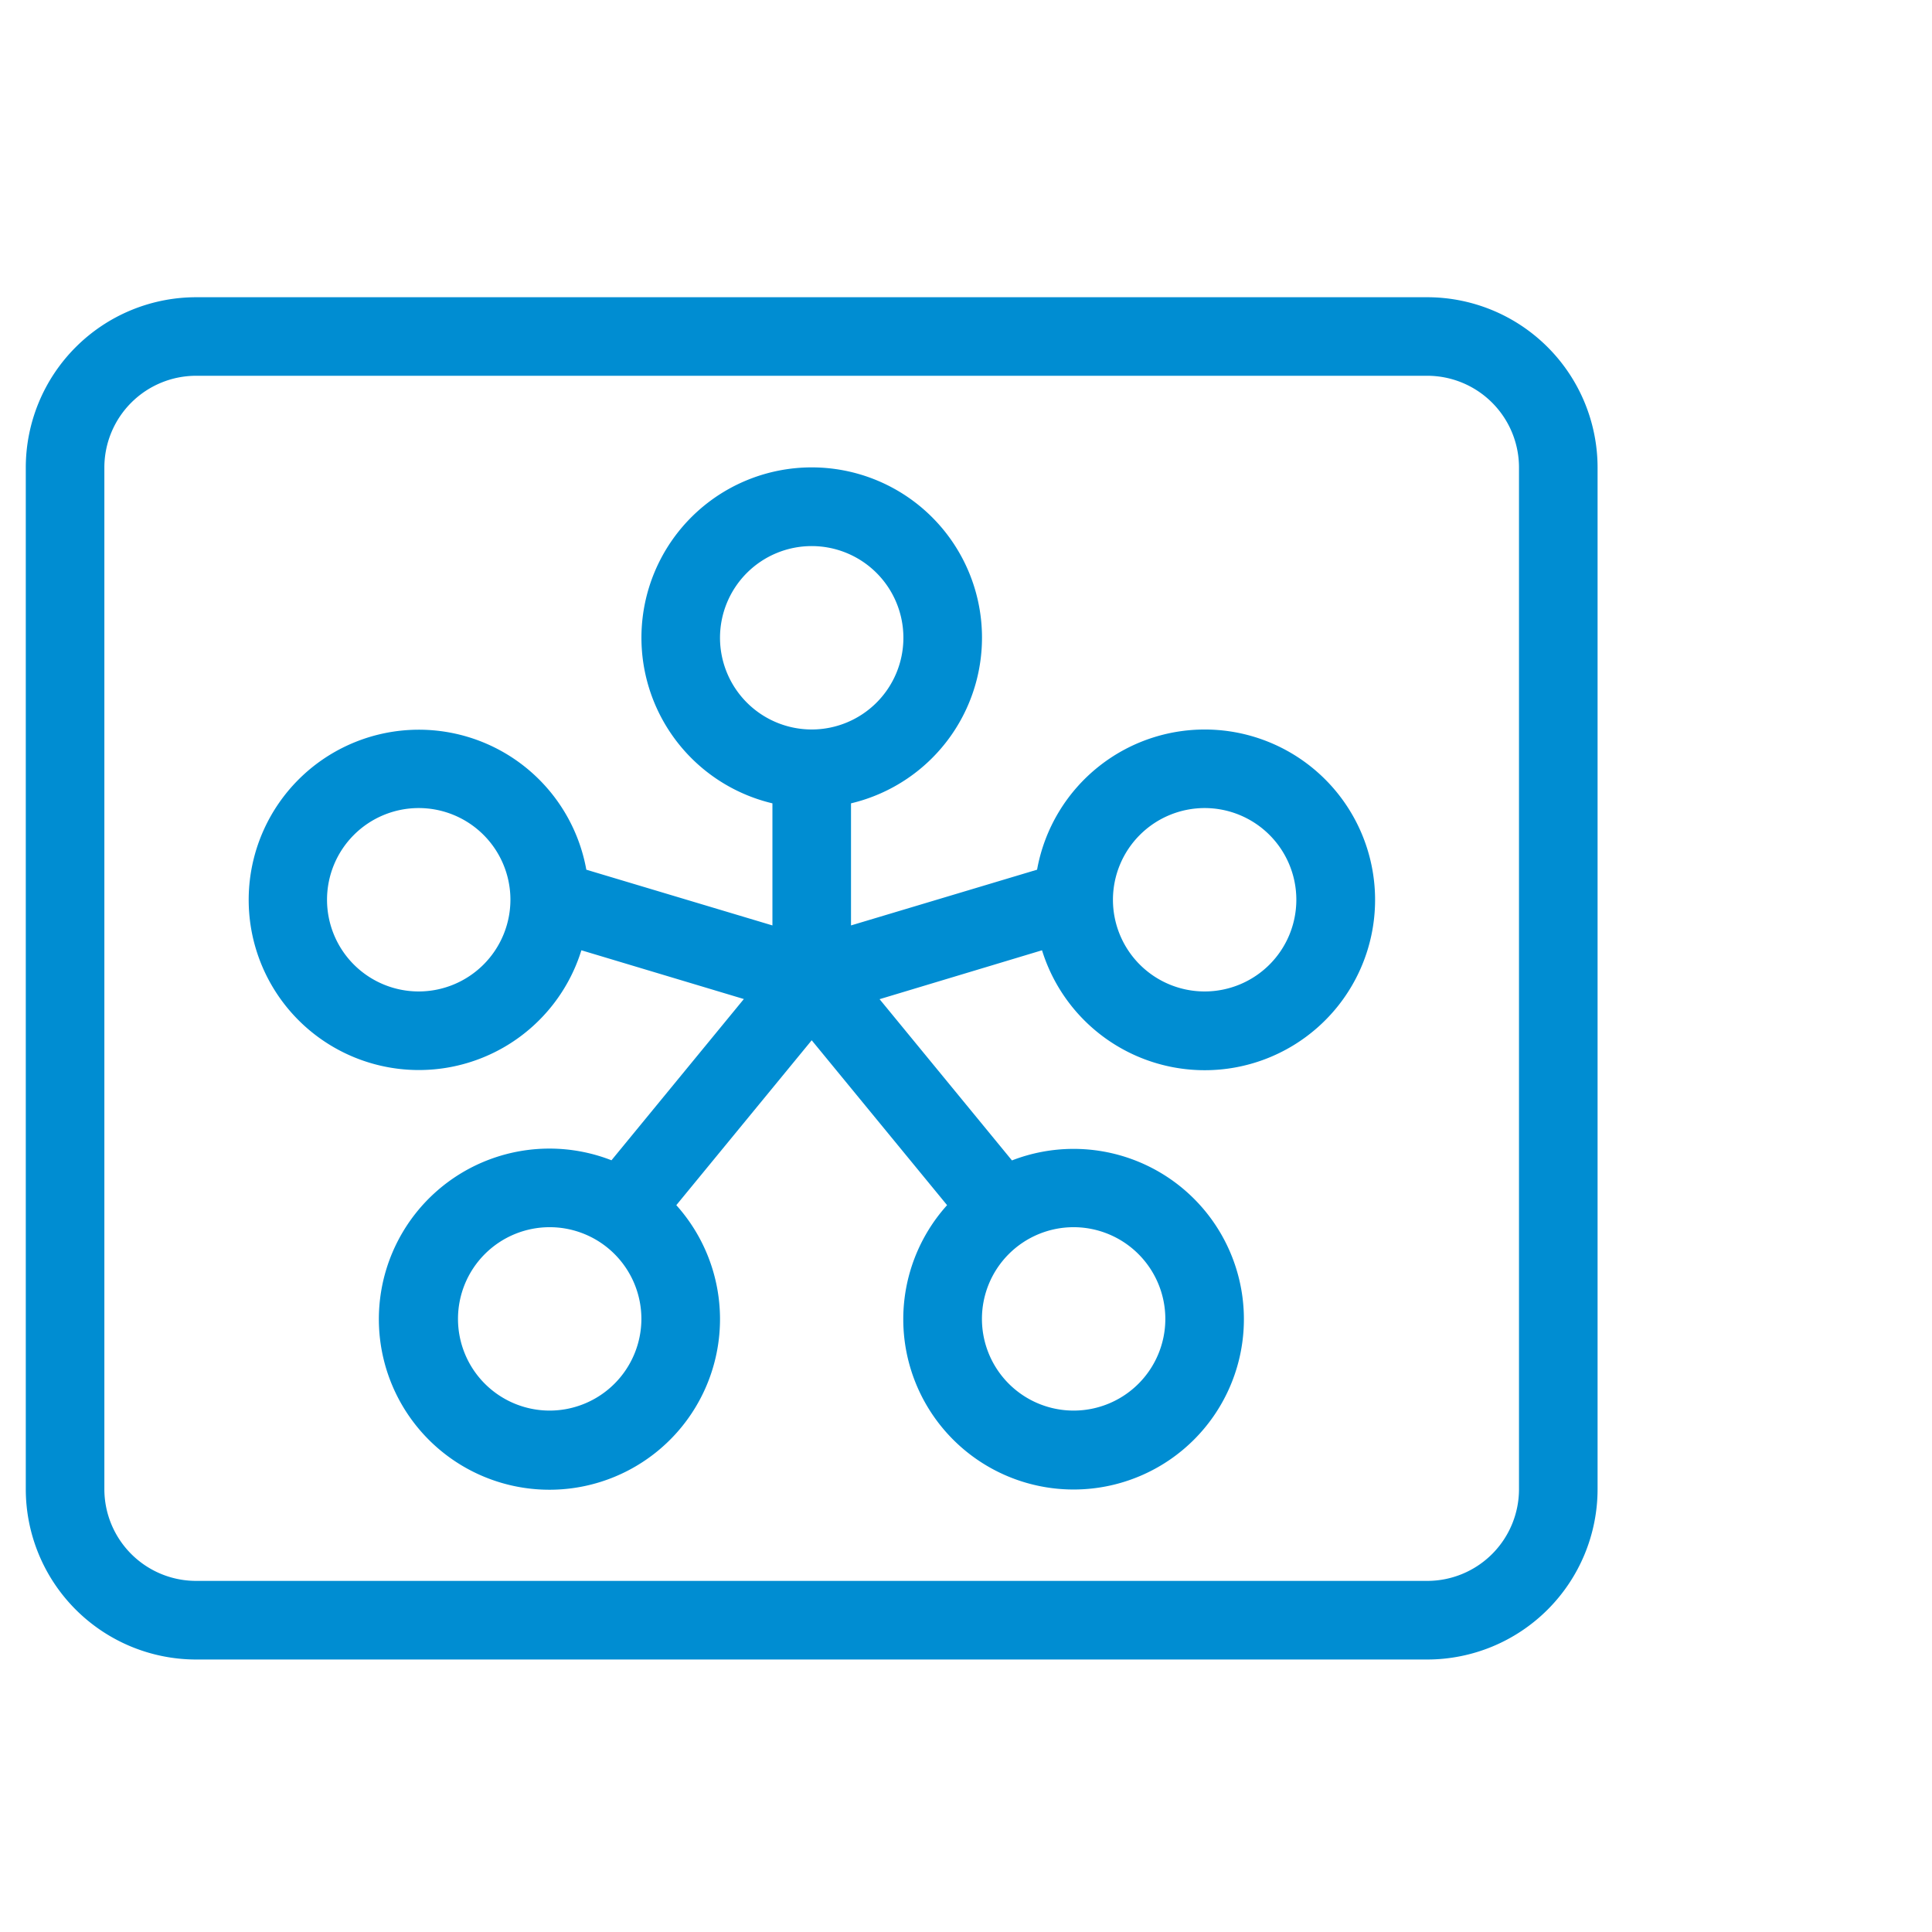 <svg xmlns="http://www.w3.org/2000/svg" xmlns:xlink="http://www.w3.org/1999/xlink" width="52" height="52" viewBox="0 0 52 52">
  <defs>
    <clipPath id="clip-path">
      <rect id="Rectangle_2126" data-name="Rectangle 2126" width="52" height="52" transform="translate(330 1111)" fill="#fff" stroke="#707070" stroke-width="1"/>
    </clipPath>
  </defs>
  <g id="Mask_Group_71" data-name="Mask Group 71" transform="translate(-330 -1111)" clip-path="url(#clip-path)">
    <g id="Element" transform="translate(-422.306 216)">
      <path id="Path_28052" data-name="Path 28052" d="M790.722,903H757.583A4.588,4.588,0,0,0,753,907.583v27.5a4.588,4.588,0,0,0,4.583,4.583h33.139a4.588,4.588,0,0,0,4.583-4.583v-27.5A4.588,4.588,0,0,0,790.722,903Zm2.468,32.082a2.47,2.47,0,0,1-2.468,2.468H757.583a2.471,2.471,0,0,1-2.468-2.468v-27.5a2.471,2.471,0,0,1,2.468-2.468h33.139a2.471,2.471,0,0,1,2.468,2.468Z" fill="#008dd2"/>
      <path id="Path_28053" data-name="Path 28053" d="M795.609,932.244a4.585,4.585,0,1,0-.133-2.169l-5.008,1.5v-3.286a4.583,4.583,0,1,0-2.115,0v3.286l-5.009-1.5a4.58,4.58,0,1,0-.133,2.169l4.373,1.312-3.563,4.34a4.591,4.591,0,1,0,1.745,1.208l3.644-4.438,3.644,4.438A4.584,4.584,0,1,0,794.8,937.9l-3.563-4.34Zm4.377-3.828a2.468,2.468,0,1,1-2.468,2.468A2.471,2.471,0,0,1,799.986,928.416Zm-13.044-4.583a2.468,2.468,0,1,1,2.468,2.468A2.47,2.47,0,0,1,786.942,923.833Zm-8.109,9.519a2.468,2.468,0,1,1,2.468-2.468A2.471,2.471,0,0,1,778.833,933.352Zm3.525,11.281a2.468,2.468,0,1,1,2.468-2.468A2.471,2.471,0,0,1,782.359,944.633Zm16.57-2.468a2.468,2.468,0,1,1-2.468-2.468A2.471,2.471,0,0,1,798.928,942.165Z" transform="translate(-15.257 -11.667)" fill="#008dd2"/>
    </g>
  </g>
</svg>
